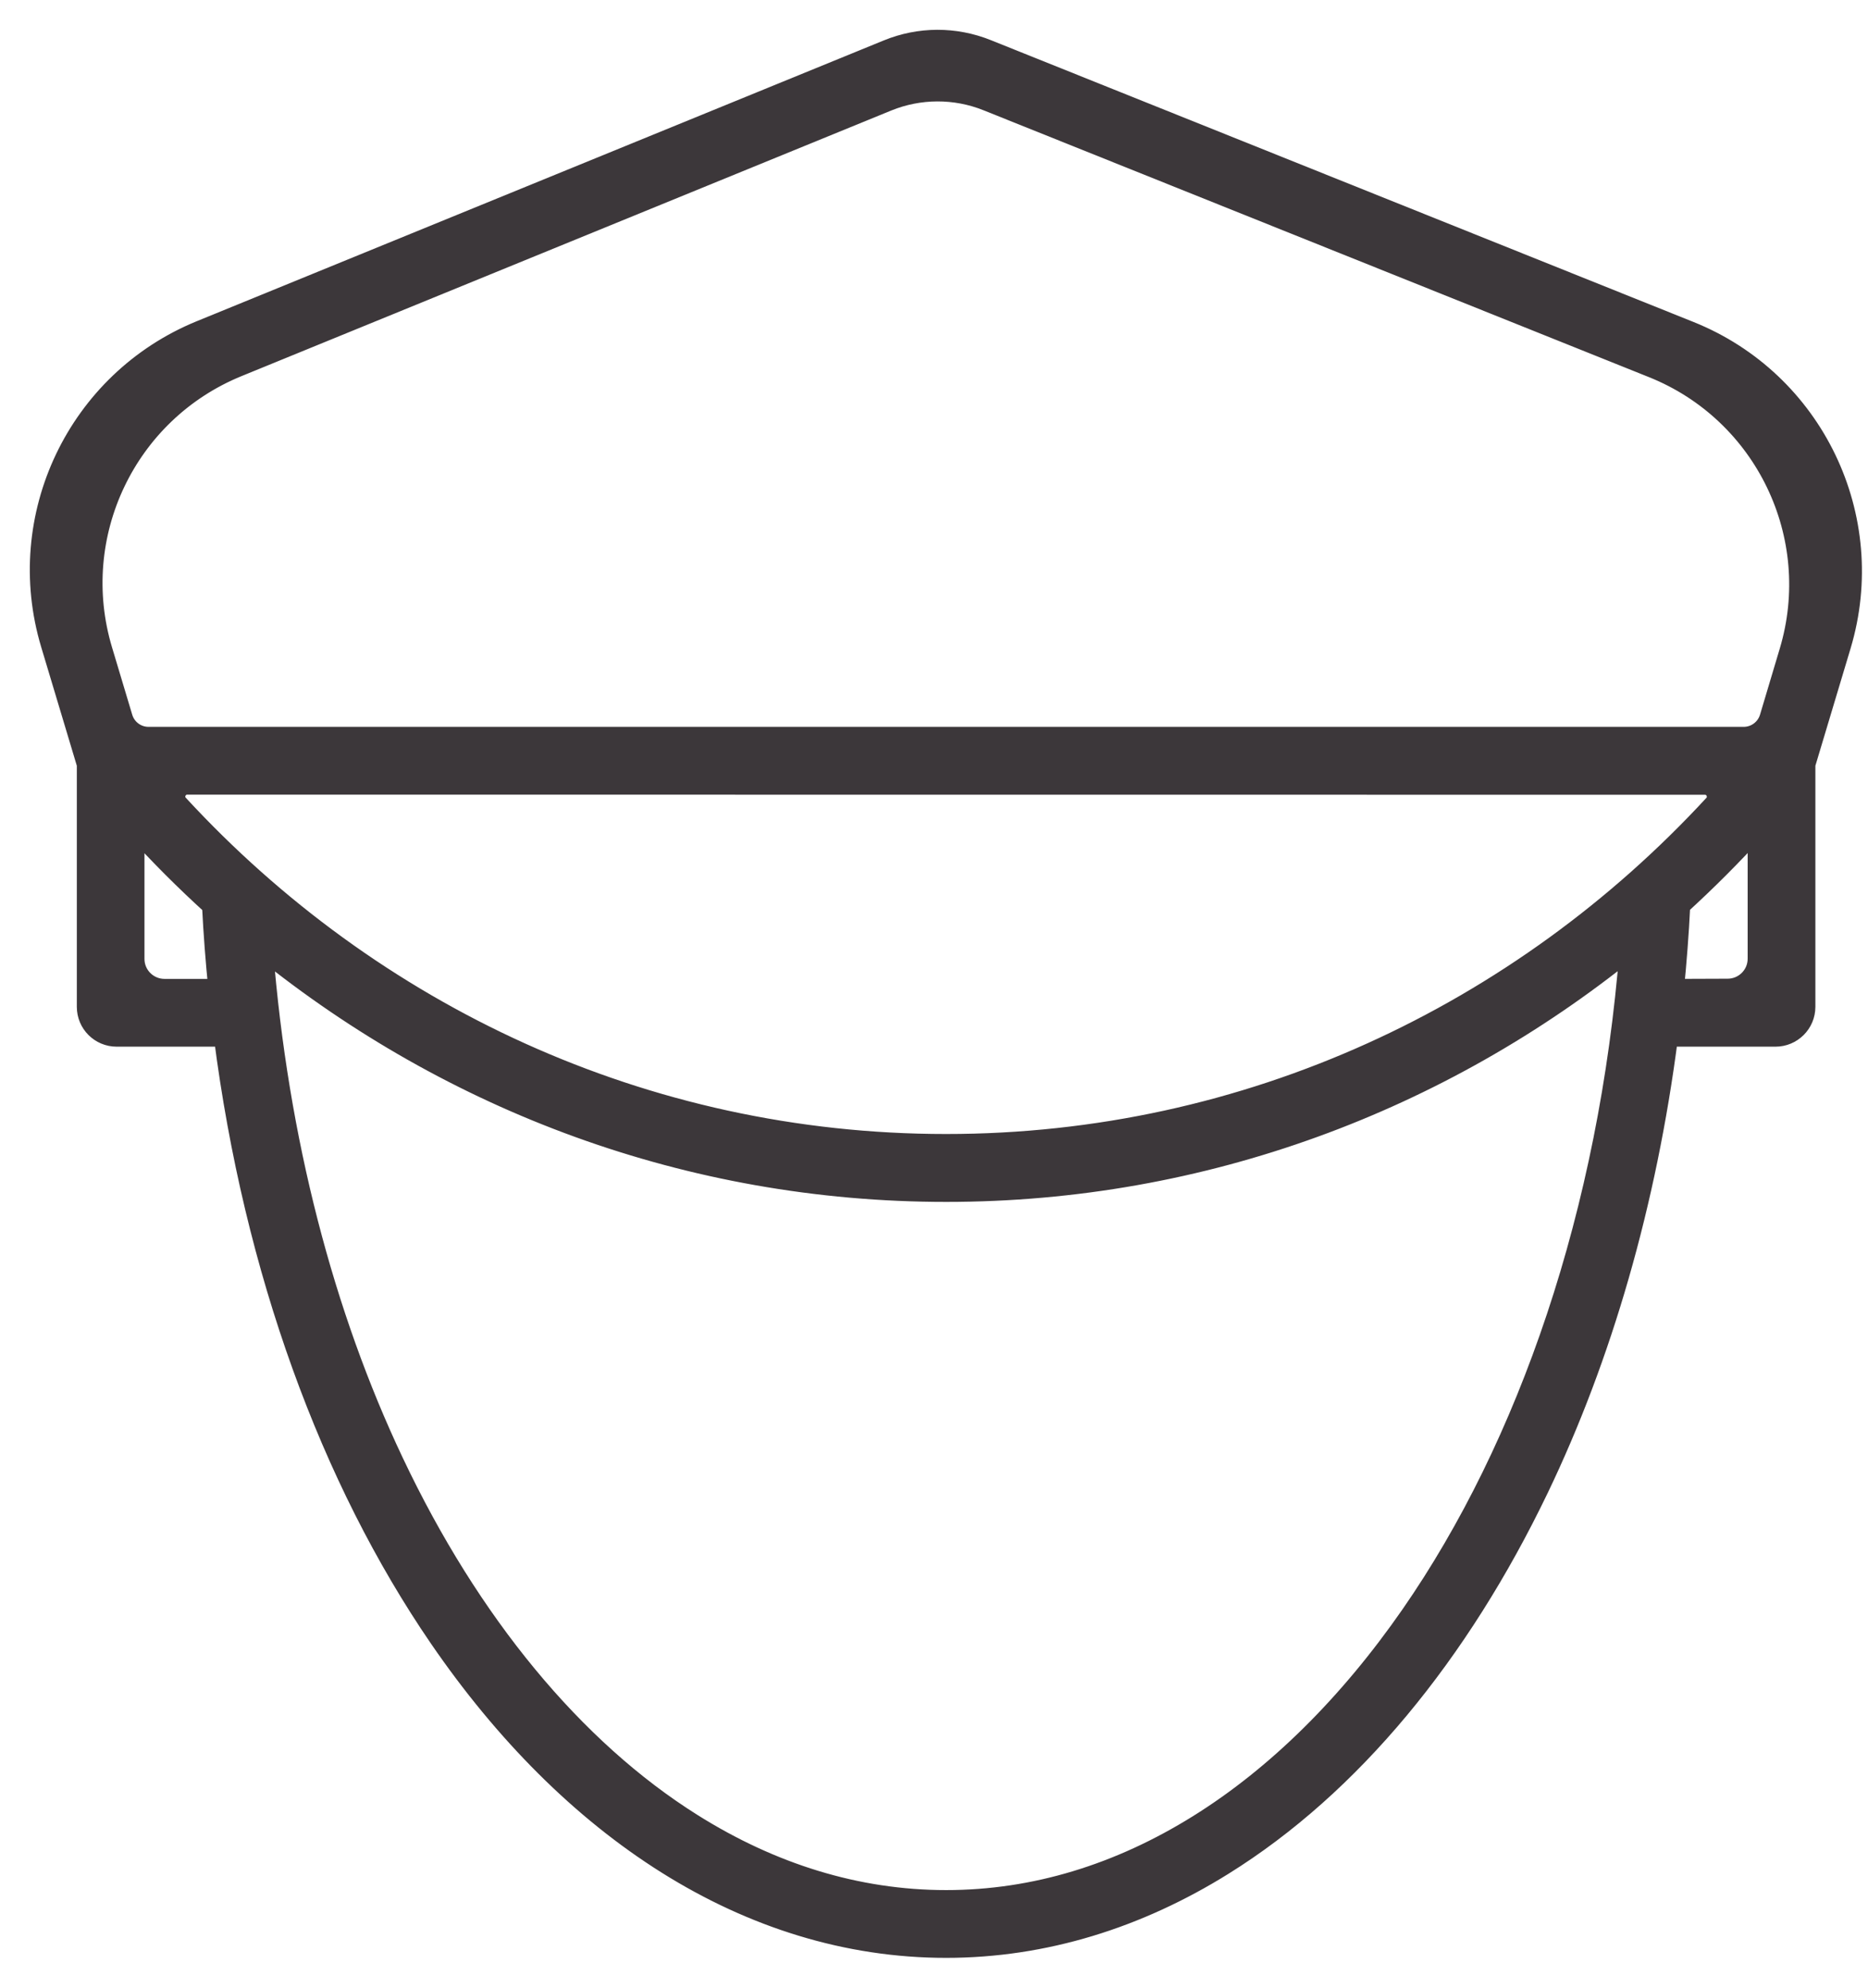 <svg xmlns="http://www.w3.org/2000/svg" fill="none" viewBox="0 0 47 50" height="50" width="47">
<path stroke-width="0.5" stroke="#3C373A" fill="#3C373A" d="M45.426 19.226L46.322 16.24C47.289 13.015 45.637 9.581 42.513 8.33L24.835 1.241C24.028 0.917 23.131 0.919 22.327 1.25L5.044 8.312C1.944 9.58 0.313 12.997 1.276 16.205L2.183 19.226V25.327C2.183 25.744 2.52 26.079 2.935 26.079H5.63C6.387 31.969 8.314 37.212 11.049 41.203C12.69 43.596 14.625 45.541 16.779 46.893C18.933 48.245 21.312 49 23.803 49C26.278 49 28.64 48.255 30.78 46.921C33.994 44.92 36.717 41.608 38.718 37.443C40.309 34.129 41.432 30.265 41.971 26.079H44.673C45.088 26.079 45.426 25.742 45.426 25.327L45.426 19.226ZM23.804 28.776C16.193 28.776 9.341 25.495 4.49 20.236C4.316 20.049 4.454 19.739 4.71 19.739L42.897 19.742C43.153 19.742 43.291 20.049 43.118 20.239C38.266 25.495 31.413 28.776 23.804 28.776ZM24.837 2.541L41.58 9.254C44.4 10.383 45.892 13.482 45.018 16.392L44.522 18.052C44.435 18.337 44.172 18.534 43.872 18.534H3.737C3.437 18.534 3.174 18.337 3.088 18.052L2.579 16.355C1.709 13.458 3.181 10.374 5.982 9.23L22.331 2.548C23.133 2.222 24.033 2.218 24.837 2.541ZM3.385 24.122V20.824C4.002 21.509 4.653 22.158 5.333 22.776C5.368 23.484 5.422 24.183 5.492 24.874H4.14C3.723 24.874 3.385 24.537 3.385 24.122ZM35.496 40.621C33.935 42.871 32.121 44.671 30.146 45.899C28.168 47.13 26.037 47.795 23.806 47.795C21.559 47.795 19.412 47.12 17.422 45.871C14.441 44.001 11.825 40.83 9.906 36.775C8.16 33.091 6.998 28.678 6.62 23.883C11.35 27.698 17.317 29.984 23.807 29.984C30.298 29.984 36.268 27.696 41 23.876C40.479 30.488 38.449 36.362 35.496 40.621ZM42.12 24.874C42.188 24.192 42.241 23.501 42.277 22.802L42.246 22.8C42.935 22.172 43.596 21.513 44.222 20.82V24.117C44.222 24.534 43.884 24.869 43.469 24.869L42.12 24.874Z"></path>
</svg>
